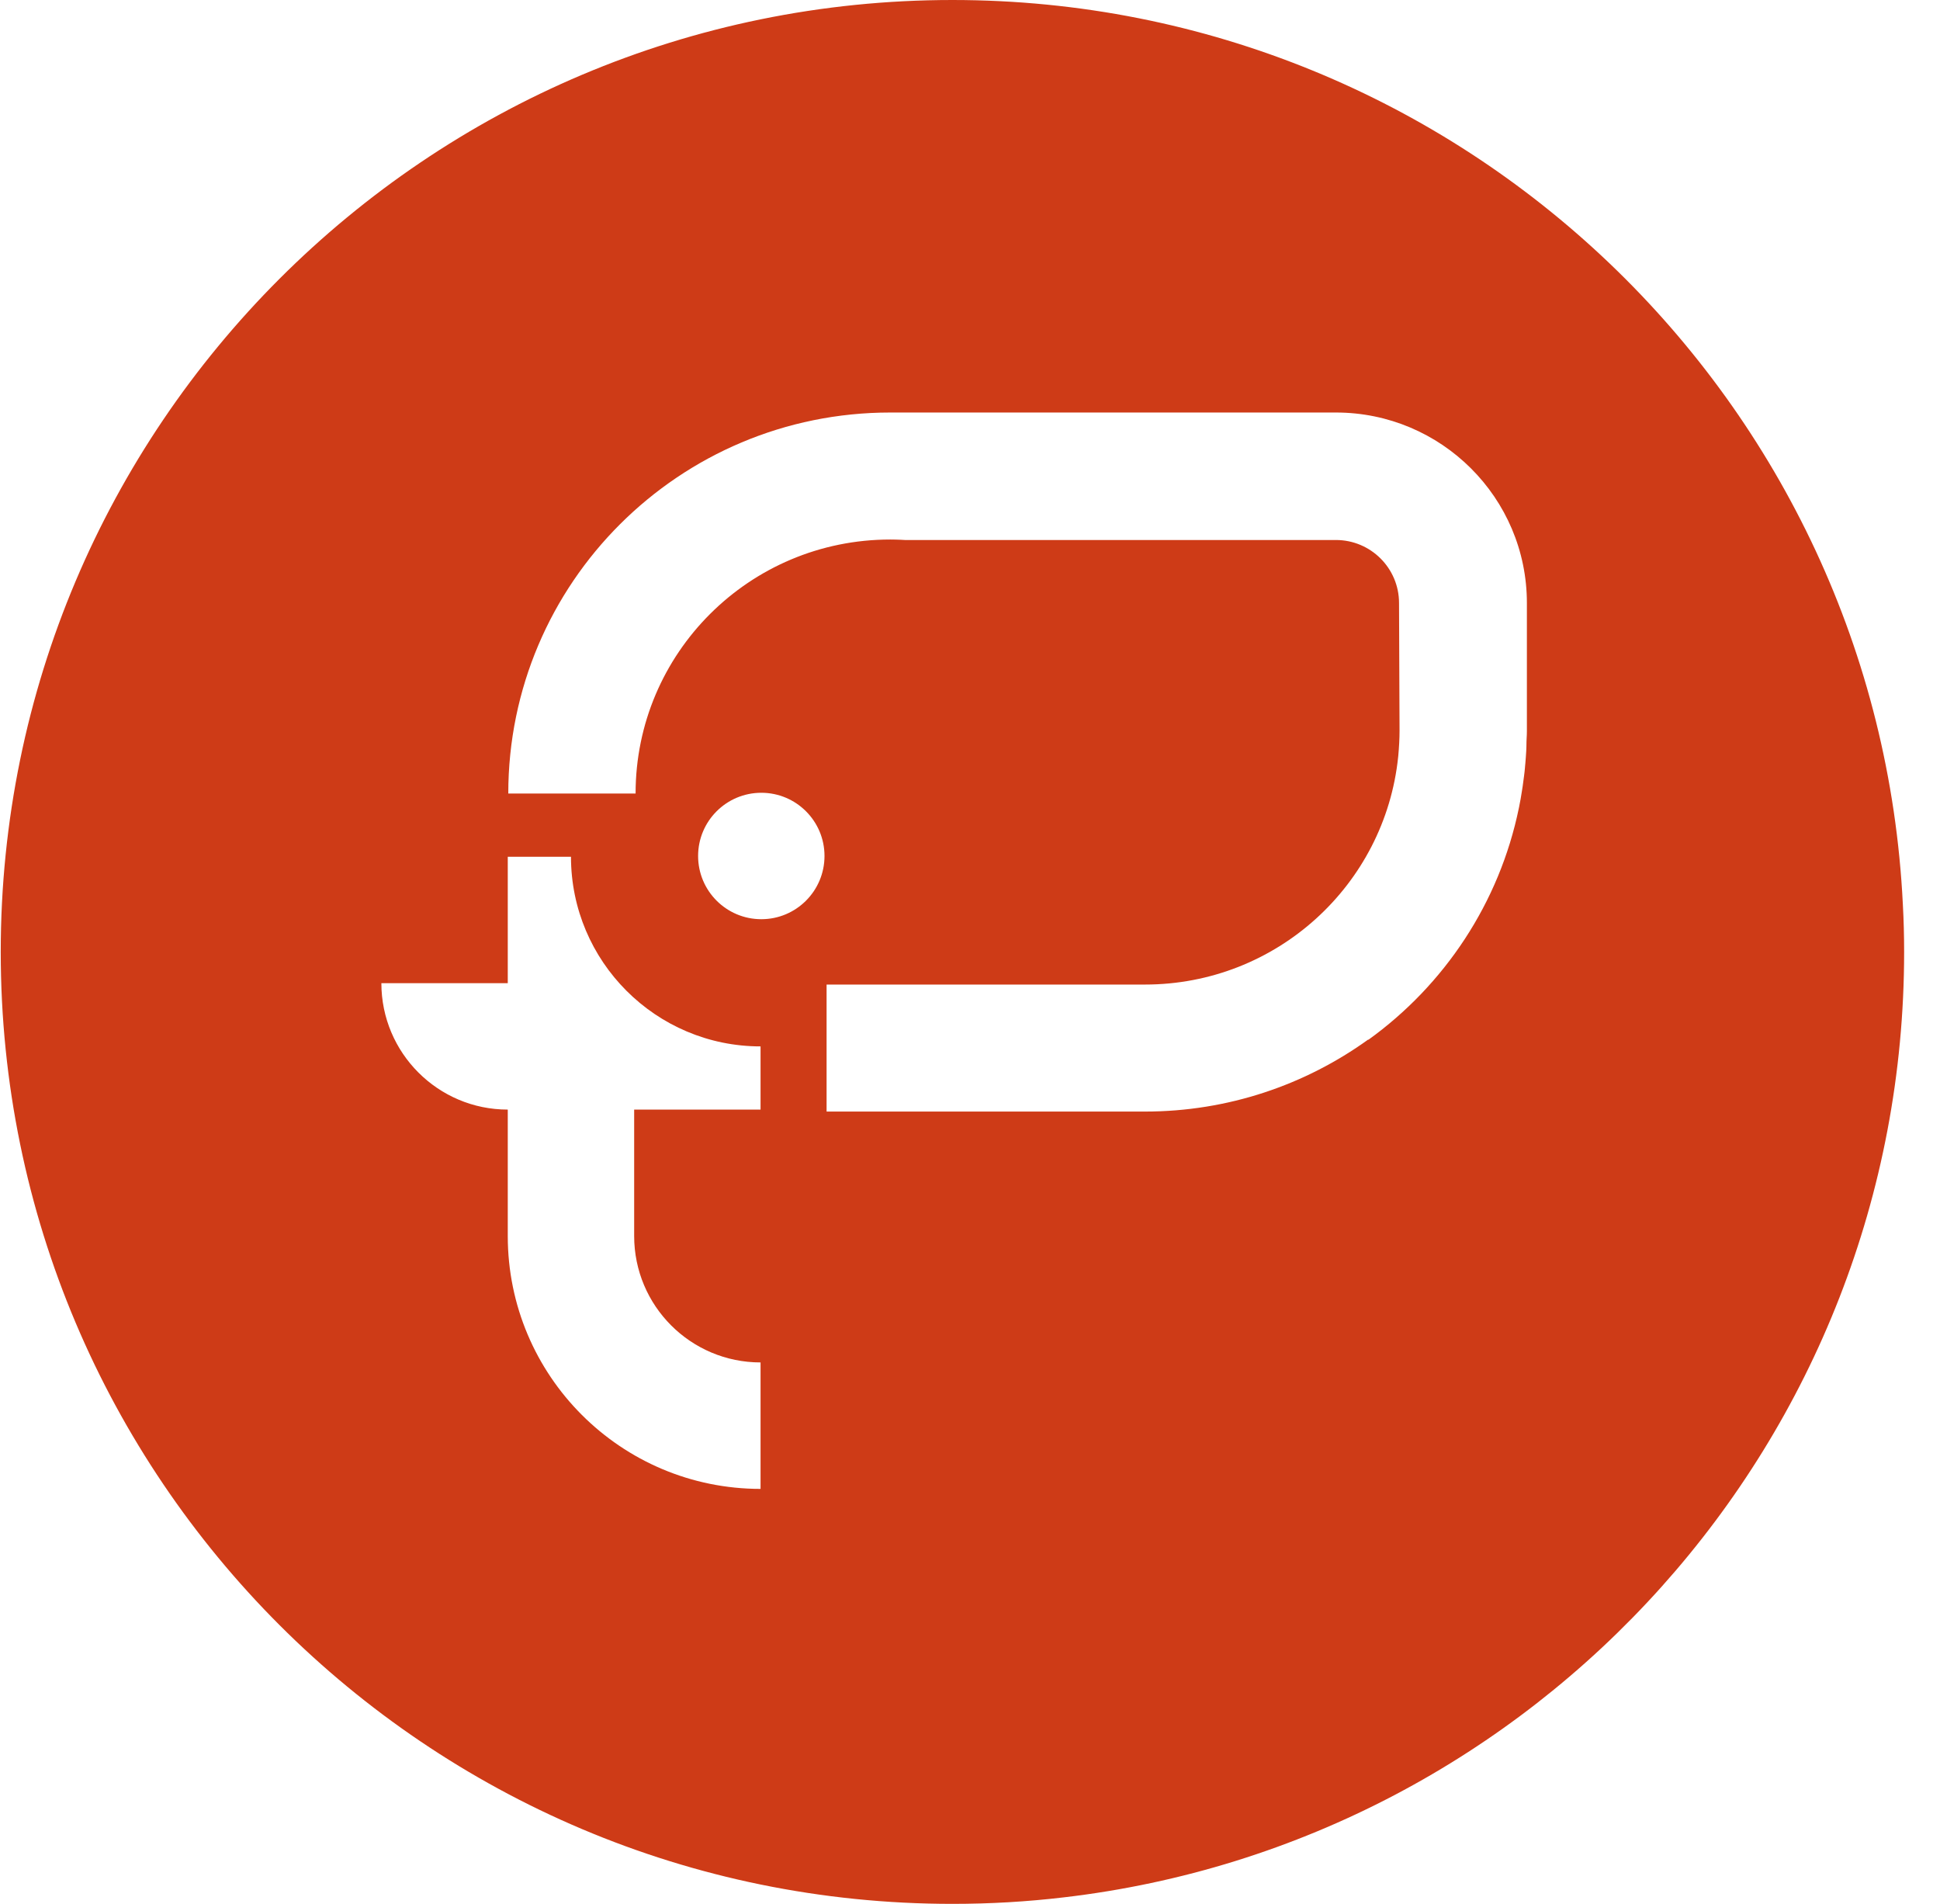 <svg xmlns="http://www.w3.org/2000/svg" version="1.1" xmlns:xlink="http://www.w3.org/1999/xlink" xmlns:svgjs="http://svgjs.dev/svgjs" width="53" height="52"><svg width="53" height="52" viewBox="0 0 53 52" fill="none" xmlns="http://www.w3.org/2000/svg">
<path d="M52.02 26C52.02 39.333 41.983 50.319 29.056 51.823C28.061 51.941 27.046 52 26.02 52C11.661 52 0.02 40.359 0.02 26C0.02 11.641 11.661 0 26.02 0C39.942 0 51.309 10.944 51.985 24.697C52.009 25.13 52.02 25.563 52.02 26Z" fill="#CE3B17"></path>
<path d="M52.019 26C52.019 39.333 41.983 50.319 29.056 51.823L15.619 38.386L15.498 33.381L11.435 29.318L14.732 27.858L15.619 23.4L13.886 21.667L19.634 15.33L18.694 14.48L20.982 13.842L21.717 13.035L22.244 13.492L26.019 12.442L40.323 13.035L51.985 24.697C52.009 25.13 52.019 25.563 52.019 26Z" fill="url(#paint0_linear_2212_182918)"></path>
<path fill-rule="evenodd" clip-rule="evenodd" d="M36.496 11.267H24.321C18.557 11.267 13.886 15.926 13.886 21.674H17.364C17.364 17.84 20.477 14.736 24.321 14.736C24.418 14.736 24.519 14.739 24.617 14.743C24.652 14.743 24.684 14.746 24.719 14.749L24.728 14.749H36.496C37.449 14.749 38.221 15.52 38.221 16.47C38.221 16.47 38.235 19.696 38.235 19.953C38.235 20.186 38.221 20.418 38.2 20.647C38.2 20.657 38.2 20.664 38.197 20.675C37.835 24.168 34.878 26.891 31.278 26.891H22.582V30.36H31.278C33.556 30.36 35.664 29.628 37.379 28.393C37.379 28.397 37.383 28.4 37.383 28.4C39.46 26.905 40.962 24.664 41.495 22.069C41.496 22.064 41.497 22.06 41.498 22.055L41.498 22.055C41.499 22.051 41.5 22.047 41.501 22.041C41.529 21.899 41.557 21.754 41.578 21.608L41.599 21.473C41.613 21.381 41.624 21.289 41.636 21.197C41.641 21.156 41.646 21.115 41.651 21.074C41.654 21.042 41.657 21.011 41.66 20.98C41.662 20.949 41.665 20.918 41.668 20.886L41.671 20.86C41.68 20.744 41.69 20.631 41.696 20.515C41.7 20.432 41.703 20.345 41.703 20.262C41.704 20.23 41.706 20.198 41.707 20.166L41.707 20.165C41.711 20.099 41.714 20.032 41.714 19.967V16.47C41.714 13.598 39.376 11.267 36.496 11.267ZM20.799 25.106C21.752 25.106 22.525 24.333 22.525 23.379C22.525 22.426 21.752 21.653 20.799 21.653C19.845 21.653 19.072 22.426 19.072 23.379C19.072 24.333 19.845 25.106 20.799 25.106ZM13.872 23.4H15.599C15.599 26.259 17.919 28.58 20.778 28.58V30.306H17.325V33.759C17.325 35.665 18.869 37.212 20.778 37.212V40.666C16.963 40.666 13.872 37.575 13.872 33.759V30.306C12.919 30.306 12.056 29.919 11.431 29.294C10.806 28.669 10.419 27.806 10.419 26.853H13.872V23.4Z" fill="white"></path>
<defs>
<linearGradient id="SvgjsLinearGradient1002" x1="45.984" y1="43.723" x2="18.216" y2="15.956" gradientUnits="userSpaceOnUse">
<stop stop-color="#CE3B17"></stop>
<stop offset="1" stop-color="#A12E12"></stop>
</linearGradient>
</defs>
</svg><style>@media (prefers-color-scheme: light) { :root { filter: none; } }
@media (prefers-color-scheme: dark) { :root { filter: none; } }
</style></svg>